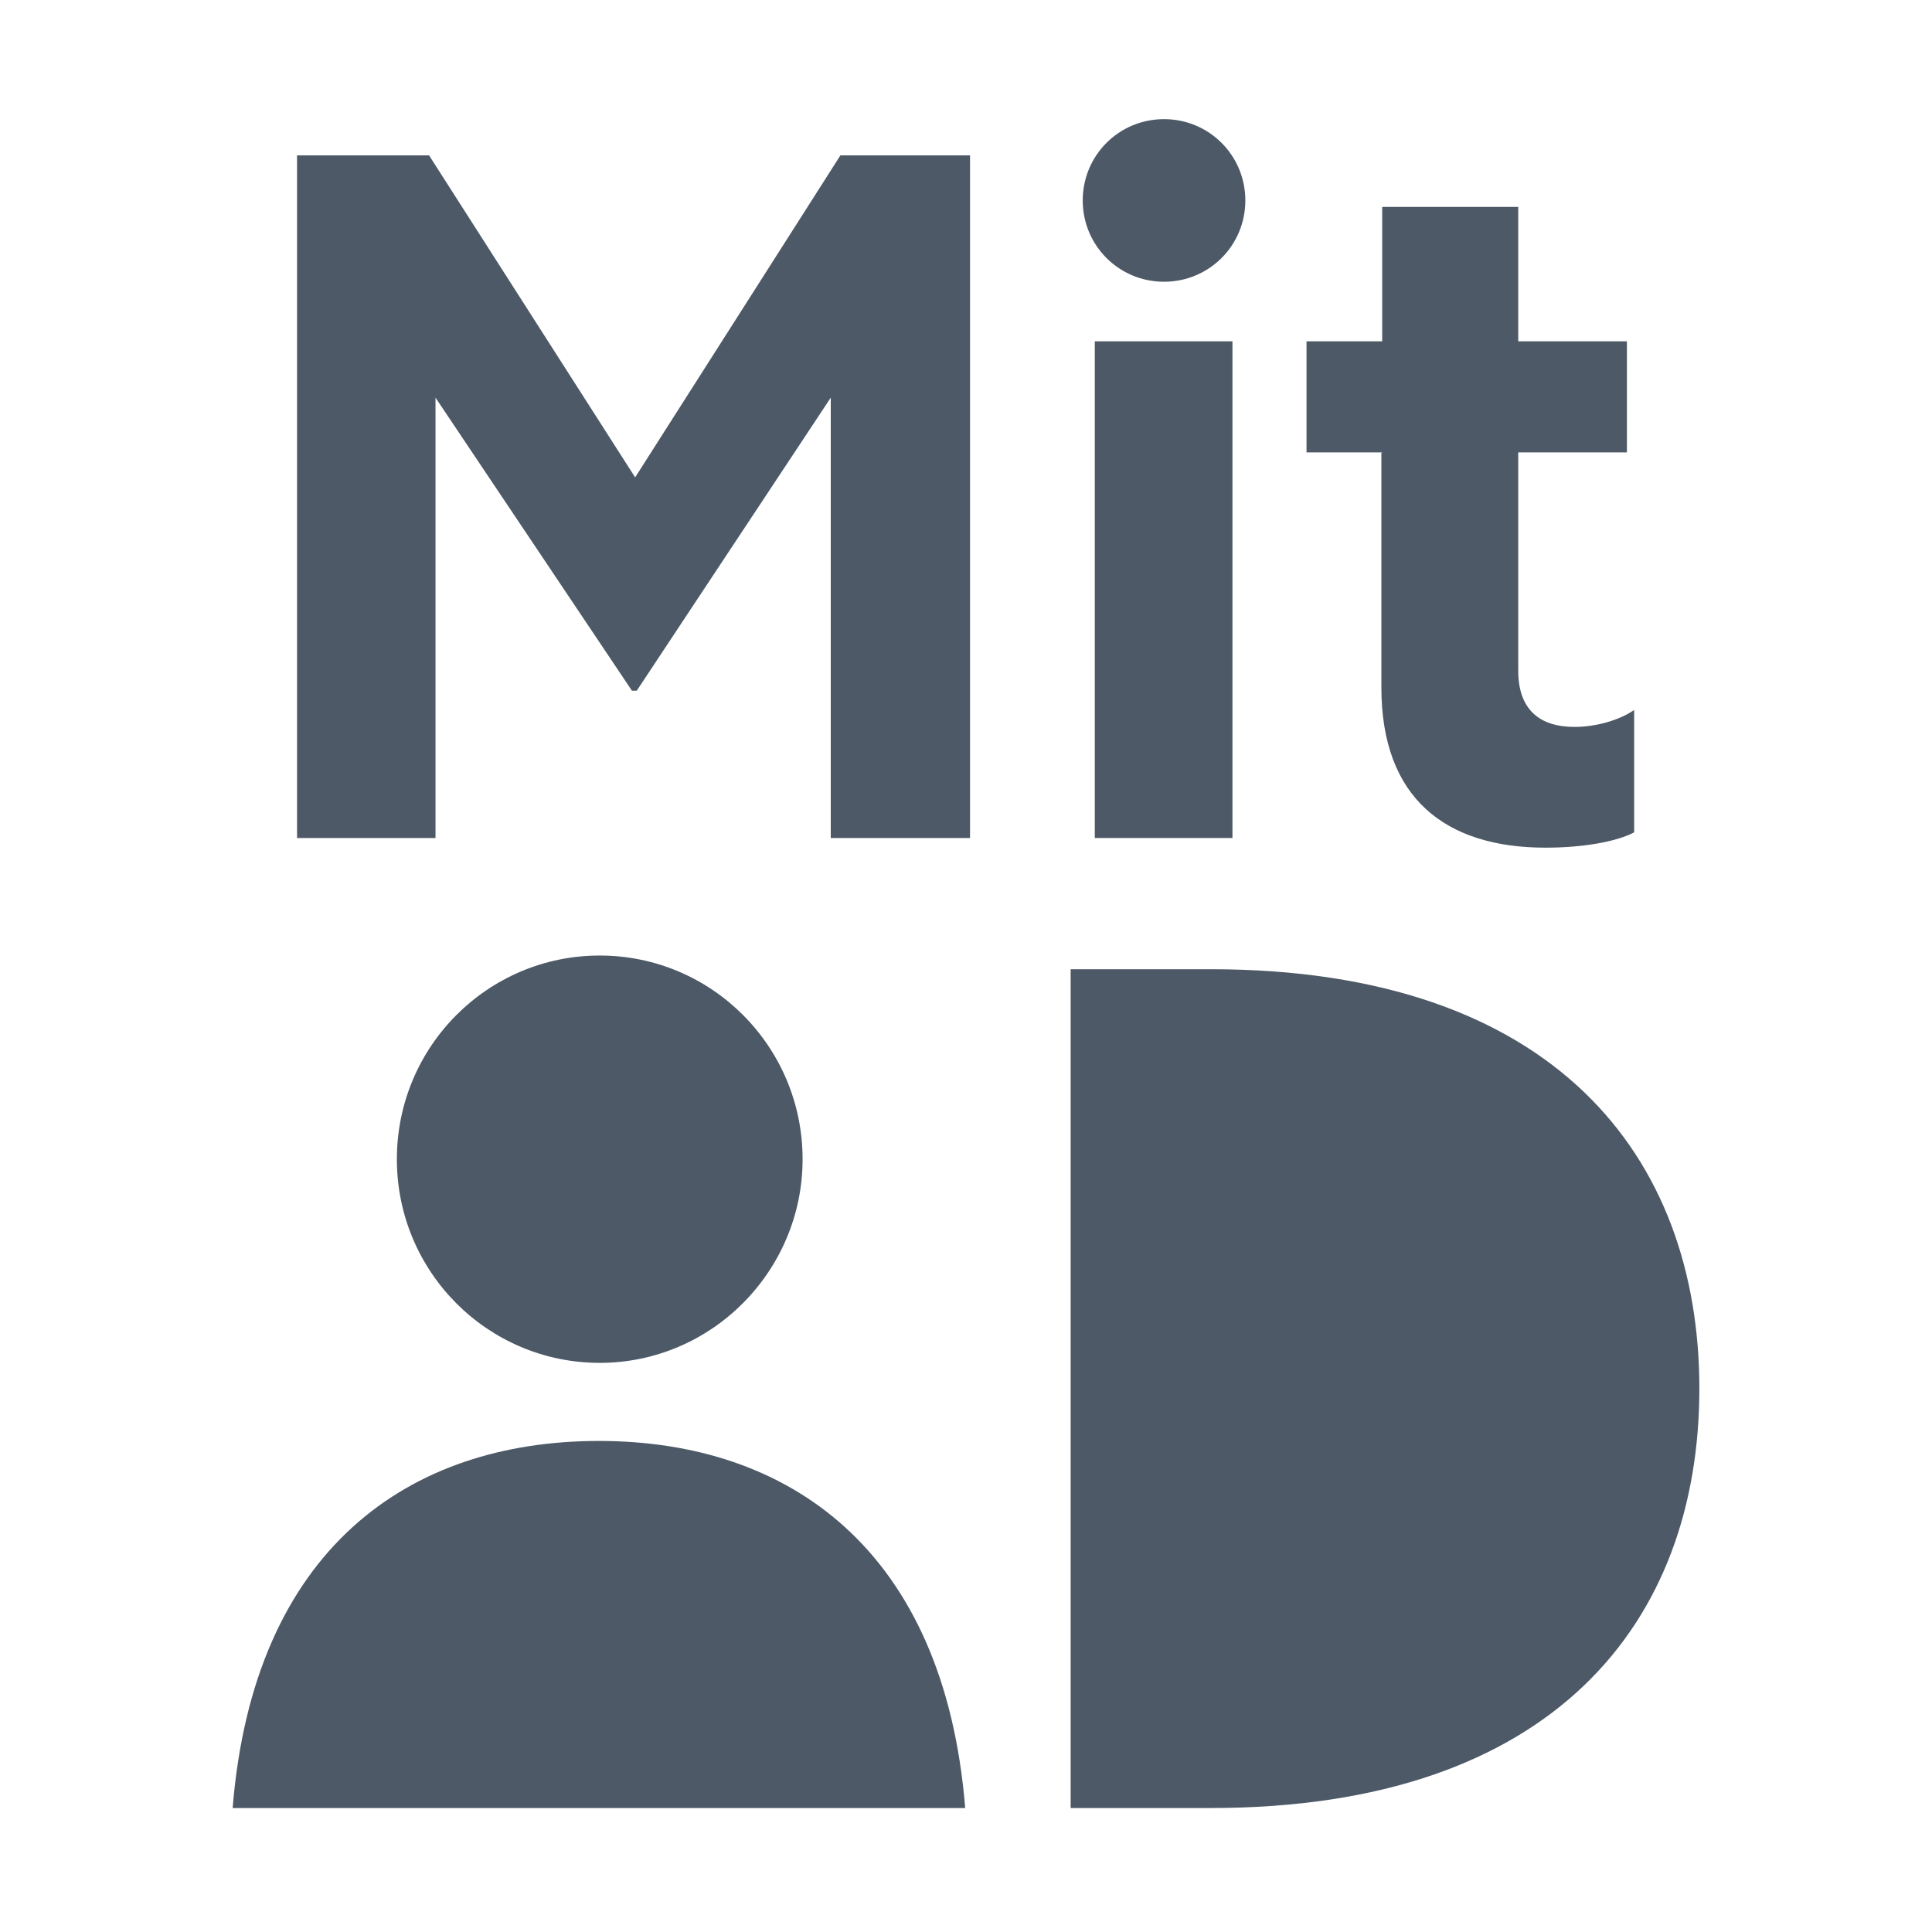 <?xml version="1.0" encoding="UTF-8"?>
<svg id="Layer_1" data-name="Layer 1" xmlns="http://www.w3.org/2000/svg" viewBox="0 0 24 24">
  <path id="mitid_logo" data-name="mitid logo" d="M13.3,12.04h1.74c4.26,0,6.07,2.32,6.07,5.21s-1.8,5.21-6.07,5.21h-1.74v-10.43ZM12,22.46H2.89c.26-3.22,2.19-4.56,4.55-4.56s4.29,1.35,4.55,4.56ZM9.97,14.4c0,1.39-1.13,2.53-2.52,2.53s-2.52-1.13-2.52-2.53,1.13-2.53,2.52-2.53,2.52,1.13,2.52,2.53Z" style="fill: #4d5966; fill-rule: evenodd;"/>
  <g>
    <polygon points="7.85 8.58 5.41 4.94 5.41 10.41 3.69 10.41 3.69 1.93 5.33 1.93 7.89 5.93 10.44 1.93 12.05 1.93 12.05 10.41 10.32 10.41 10.32 4.94 7.91 8.58 7.85 8.58" style="fill: #4d5966; fill-rule: evenodd;"/>
    <rect x="13.6" y="4.24" width="1.71" height="6.17" style="fill: #4d5966;"/>
    <path d="M17.17,5.62h-.94v-1.38h.94v-1.67h1.69v1.67h1.35v1.38h-1.35v2.71c0,.48.26.7.7.7.26,0,.55-.08.74-.21v1.52c-.23.12-.65.19-1.1.19-1.25,0-2.04-.62-2.04-1.99v-2.93Z" style="fill: #4d5966; fill-rule: evenodd;"/>
    <path d="M15.47,2.49c0,.56-.45,1.01-1.01,1.01s-1.01-.45-1.01-1.01.45-1.01,1.01-1.01,1.01.45,1.01,1.01Z" style="fill: #4d5966; fill-rule: evenodd;"/>
  </g>
</svg>
